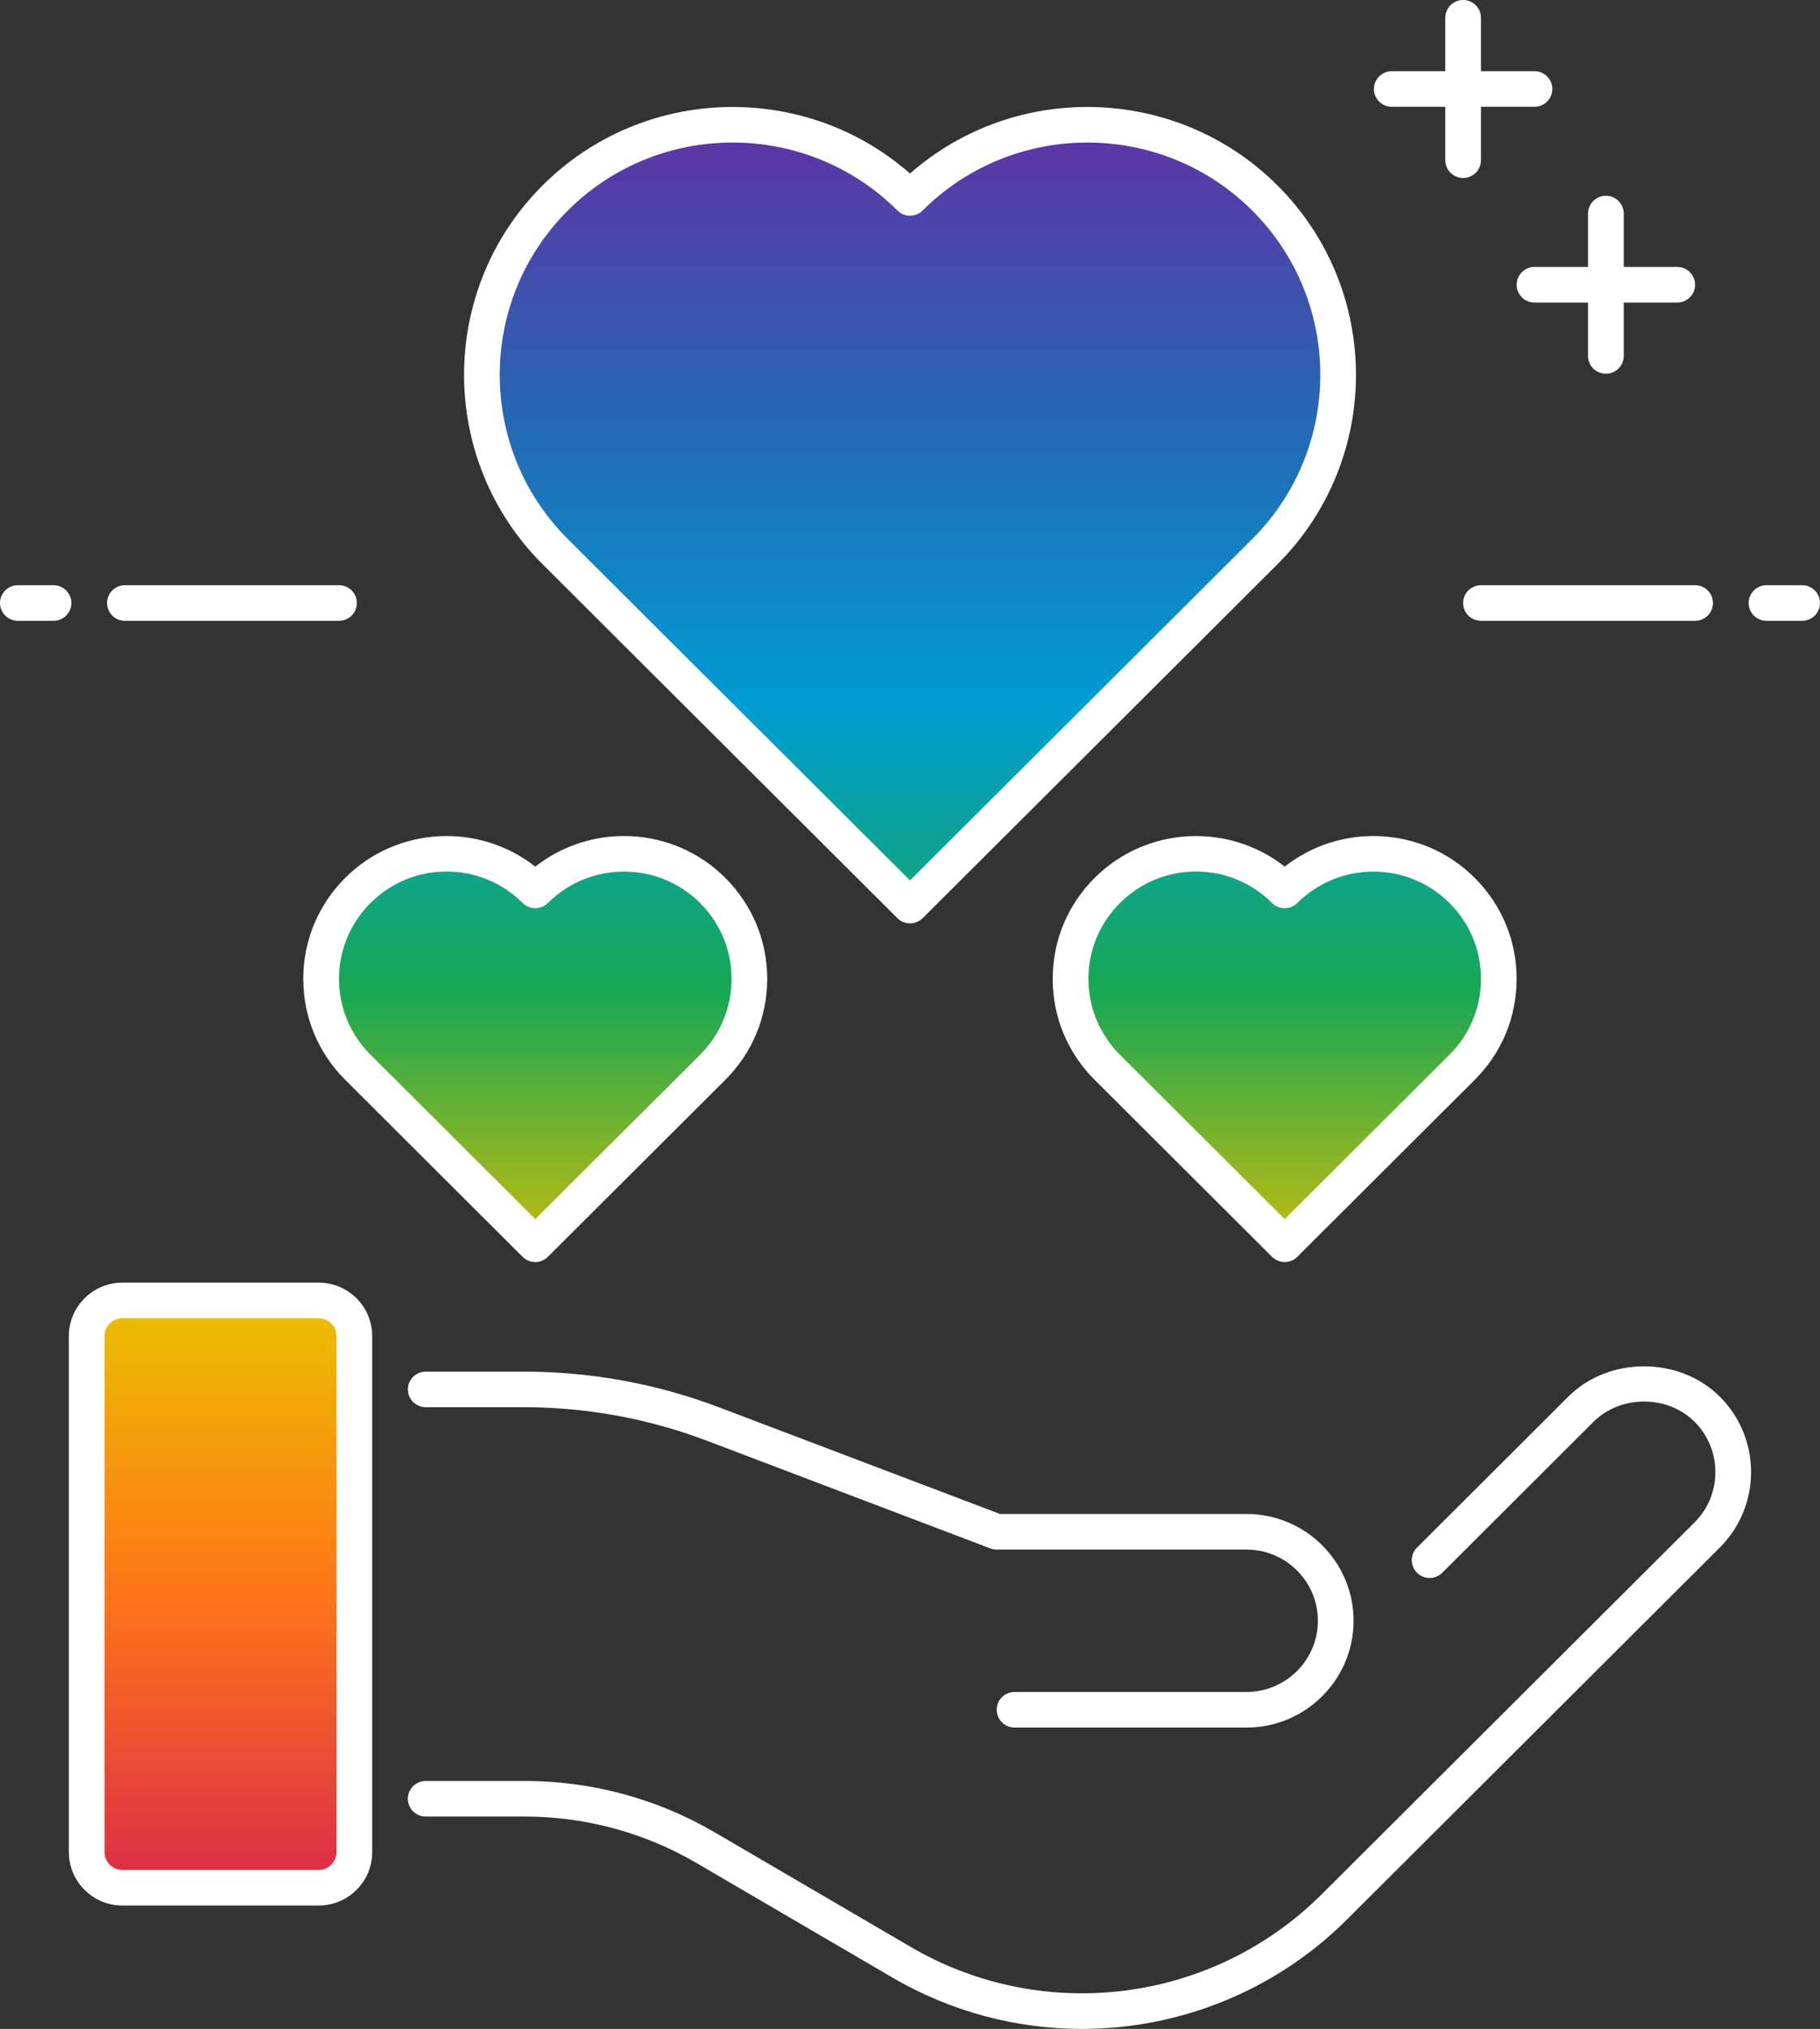 <?xml version="1.0" encoding="UTF-8"?> <svg xmlns:xlink="http://www.w3.org/1999/xlink" xmlns="http://www.w3.org/2000/svg" width="61px" height="68px" viewBox="0 0 61 68" version="1.1"><rect x="0" y="0" width="61" height="68" fill="#333333" stroke="none"/><defs><linearGradient x1="0.5" y1="0" x2="0.5" y2="1" id="gradient_1"><stop offset="0" stop-color="#6330A4"></stop><stop offset="0.179" stop-color="#2469B3"></stop><stop offset="0.337" stop-color="#009DD2"></stop><stop offset="0.501" stop-color="#19A852"></stop><stop offset="0.675" stop-color="#EAC000"></stop><stop offset="0.837" stop-color="#FF7617"></stop><stop offset="1" stop-color="#DC2E47"></stop></linearGradient></defs><g id="fundraising_icon"><path d="M36.261 68C34.085 68 31.893 67.436 29.915 66.281L23.345 62.44C21.604 61.421 19.617 60.883 17.599 60.883L14.268 60.883C13.938 60.883 13.67 60.615 13.67 60.286C13.67 59.957 13.938 59.69 14.268 59.69L17.599 59.69C19.829 59.69 22.025 60.284 23.95 61.409L30.52 65.25C34.979 67.86 40.646 67.133 44.3 63.487L56.795 51.025C57.727 50.094 57.727 48.581 56.795 47.65C55.89 46.748 54.316 46.748 53.412 47.65L48.338 52.712C48.105 52.945 47.726 52.945 47.493 52.712C47.259 52.479 47.259 52.101 47.493 51.868L52.566 46.807C53.922 45.454 56.285 45.456 57.64 46.807C59.04 48.203 59.04 50.473 57.64 51.868L45.147 64.332C42.729 66.744 39.511 68 36.261 68Z" id="Path" fill="#FFFFFF" stroke="none"></path><g id="Group" transform="translate(2.308 4.176)"><path d="M16.301 2.456C19.585 -0.819 24.908 -0.819 28.192 2.456C31.476 -0.819 36.798 -0.819 40.083 2.456C43.366 5.731 43.366 11.041 40.083 14.316L28.192 26.175L16.301 14.316C13.018 11.041 13.018 5.731 16.301 2.456ZM9.687 25.667C11.329 24.029 13.991 24.029 15.633 25.667C17.275 24.029 19.936 24.029 21.578 25.667C23.221 27.305 23.221 29.959 21.578 31.597L15.633 37.527L9.687 31.597C8.045 29.959 8.045 27.305 9.687 25.667ZM40.75 25.667C39.108 24.029 36.447 24.029 34.805 25.667C33.163 27.305 33.163 29.959 34.805 31.597L40.75 37.527L46.696 31.597C48.338 29.959 48.338 27.305 46.696 25.667C45.054 24.029 42.393 24.029 40.75 25.667ZM0.597 57.9L0.597 40.602C0.597 39.943 1.133 39.409 1.793 39.409L8.371 39.409C9.032 39.409 9.567 39.943 9.567 40.602L9.567 57.9C9.567 58.558 9.032 59.093 8.371 59.093L1.793 59.093C1.133 59.093 0.597 58.558 0.597 57.9Z" id="Combined-Shape" fill="url(#gradient_1)" fill-rule="evenodd" stroke="none"></path><path d="M8.373 59.689L1.794 59.689C0.805 59.689 0 58.886 0 57.9L0 40.602C0 39.615 0.805 38.812 1.794 38.812L8.373 38.812C9.362 38.812 10.167 39.615 10.167 40.602L10.167 57.9C10.167 58.886 9.362 59.689 8.373 59.689ZM1.794 40.005C1.465 40.005 1.196 40.274 1.196 40.602L1.196 57.9C1.196 58.228 1.465 58.496 1.794 58.496L8.373 58.496C8.701 58.496 8.971 58.228 8.971 57.9L8.971 40.602C8.971 40.274 8.701 40.005 8.373 40.005L1.794 40.005Z" id="Shape" fill="#FFFFFF" stroke="none"></path></g><path d="M41.779 57.9L34.005 57.9C33.674 57.9 33.407 57.633 33.407 57.304C33.407 56.974 33.674 56.707 34.005 56.707L41.779 56.707C43.098 56.707 44.171 55.637 44.171 54.321C44.171 53.005 43.098 51.935 41.779 51.935L33.407 51.935C33.334 51.935 33.262 51.922 33.194 51.896L23.719 48.297C21.741 47.544 19.663 47.163 17.545 47.163L14.269 47.163C13.939 47.163 13.671 46.896 13.671 46.567C13.671 46.238 13.939 45.97 14.269 45.97L17.545 45.97C19.811 45.97 22.031 46.378 24.145 47.184L33.517 50.742L41.779 50.742C43.757 50.742 45.367 52.348 45.367 54.321C45.367 56.294 43.757 57.9 41.779 57.9Z" id="Path" fill="#FFFFFF" stroke="none"></path><g id="Group" transform="translate(15.554 3.585)"><path d="M14.946 27.362C14.787 27.362 14.635 27.299 14.523 27.188L2.634 15.329C-0.878 11.826 -0.878 6.128 2.634 2.627C6.007 -0.737 11.411 -0.871 14.946 2.231C18.479 -0.871 23.886 -0.737 27.26 2.627C30.771 6.129 30.771 11.827 27.26 15.329L15.37 27.188C15.257 27.3 15.105 27.362 14.946 27.362ZM9 1.192C7.001 1.192 5.001 1.952 3.479 3.469C0.434 6.506 0.434 11.448 3.479 14.484L14.946 25.922L26.414 14.484C29.459 11.447 29.459 6.505 26.414 3.469C23.368 0.433 18.415 0.433 15.37 3.469C15.136 3.702 14.757 3.702 14.524 3.469C13.001 1.952 11.002 1.192 9 1.192Z" id="Shape" fill="#FFFFFF" stroke="none"></path></g><g id="Group" transform="translate(35.283 28.02)"><path d="M7.776 14.279C7.617 14.279 7.465 14.215 7.352 14.104L1.408 8.174C0.5 7.27 0 6.067 0 4.787C0 3.508 0.5 2.306 1.408 1.4C3.146 -0.331 5.894 -0.457 7.775 1.026C9.66 -0.458 12.408 -0.331 14.142 1.4C15.05 2.306 15.549 3.508 15.549 4.787C15.549 6.067 15.05 7.27 14.142 8.174L8.197 14.104C8.087 14.215 7.935 14.279 7.776 14.279ZM4.803 1.19C3.841 1.19 2.935 1.564 2.255 2.244C1.574 2.924 1.197 3.827 1.197 4.787C1.197 5.749 1.573 6.651 2.255 7.331L7.776 12.839L13.298 7.331C13.979 6.652 14.354 5.749 14.354 4.787C14.354 3.827 13.98 2.924 13.298 2.244C11.893 0.841 9.606 0.841 8.198 2.244C7.965 2.476 7.586 2.476 7.352 2.244C6.672 1.565 5.766 1.19 4.803 1.19Z" id="Shape" fill="#FFFFFF" stroke="none"></path></g><g id="Group" transform="translate(10.165 28.02)"><path d="M7.776 14.279C7.617 14.279 7.465 14.215 7.352 14.104L1.408 8.174C0.5 7.27 0 6.067 0 4.787C0 3.508 0.5 2.306 1.408 1.4C3.144 -0.331 5.894 -0.457 7.775 1.026C9.661 -0.458 12.407 -0.331 14.142 1.4C15.05 2.306 15.549 3.508 15.549 4.787C15.549 6.067 15.05 7.27 14.142 8.174L8.197 14.104C8.087 14.215 7.935 14.279 7.776 14.279ZM4.803 1.19C3.841 1.19 2.935 1.564 2.255 2.244C1.574 2.924 1.197 3.827 1.197 4.787C1.197 5.749 1.573 6.651 2.255 7.331L7.776 12.839L13.298 7.331C13.979 6.652 14.354 5.749 14.354 4.787C14.354 3.827 13.98 2.924 13.298 2.244C11.893 0.841 9.606 0.841 8.198 2.244C7.965 2.476 7.586 2.476 7.352 2.244C6.672 1.565 5.766 1.19 4.803 1.19Z" id="Shape" fill="#FFFFFF" stroke="none"></path></g><path d="M1.794 20.807L0.598 20.807C0.268 20.807 0 20.54 0 20.21C0 19.881 0.268 19.614 0.598 19.614L1.794 19.614C2.124 19.614 2.392 19.881 2.392 20.21C2.392 20.54 2.124 20.807 1.794 20.807Z" id="Path" fill="#FFFFFF" stroke="none"></path><path d="M11.363 20.807L4.186 20.807C3.856 20.807 3.588 20.54 3.588 20.21C3.588 19.881 3.856 19.614 4.186 19.614L11.363 19.614C11.693 19.614 11.961 19.881 11.961 20.21C11.961 20.54 11.693 20.807 11.363 20.807Z" id="Path" fill="#FFFFFF" stroke="none"></path><path d="M60.402 20.807L59.206 20.807C58.876 20.807 58.608 20.54 58.608 20.21C58.608 19.881 58.876 19.614 59.206 19.614L60.402 19.614C60.732 19.614 61 19.881 61 20.21C61 20.54 60.732 20.807 60.402 20.807Z" id="Path" fill="#FFFFFF" stroke="none"></path><path d="M56.814 20.807L49.637 20.807C49.307 20.807 49.039 20.54 49.039 20.21C49.039 19.881 49.307 19.614 49.637 19.614L56.814 19.614C57.144 19.614 57.412 19.881 57.412 20.21C57.412 20.54 57.144 20.807 56.814 20.807Z" id="Path" fill="#FFFFFF" stroke="none"></path><path d="M51.431 3.579L46.647 3.579C46.317 3.579 46.049 3.312 46.049 2.982C46.049 2.653 46.317 2.386 46.647 2.386L51.431 2.386C51.761 2.386 52.029 2.653 52.029 2.982C52.029 3.312 51.761 3.579 51.431 3.579Z" id="Path" fill="#FFFFFF" stroke="none"></path><path d="M49.039 5.965C48.709 5.965 48.441 5.698 48.441 5.368L48.441 0.596C48.441 0.267 48.709 0 49.039 0C49.369 0 49.637 0.267 49.637 0.596L49.637 5.368C49.637 5.698 49.369 5.965 49.039 5.965Z" id="Path" fill="#FFFFFF" stroke="none"></path><path d="M56.216 10.14L51.431 10.14C51.101 10.14 50.833 9.873 50.833 9.544C50.833 9.215 51.101 8.947 51.431 8.947L56.216 8.947C56.546 8.947 56.814 9.215 56.814 9.544C56.814 9.873 56.546 10.14 56.216 10.14Z" id="Path" fill="#FFFFFF" stroke="none"></path><path d="M53.824 12.526C53.493 12.526 53.225 12.259 53.225 11.93L53.225 7.158C53.225 6.829 53.493 6.561 53.824 6.561C54.154 6.561 54.422 6.829 54.422 7.158L54.422 11.93C54.422 12.259 54.154 12.526 53.824 12.526Z" id="Path" fill="#FFFFFF" stroke="none"></path></g></svg> 